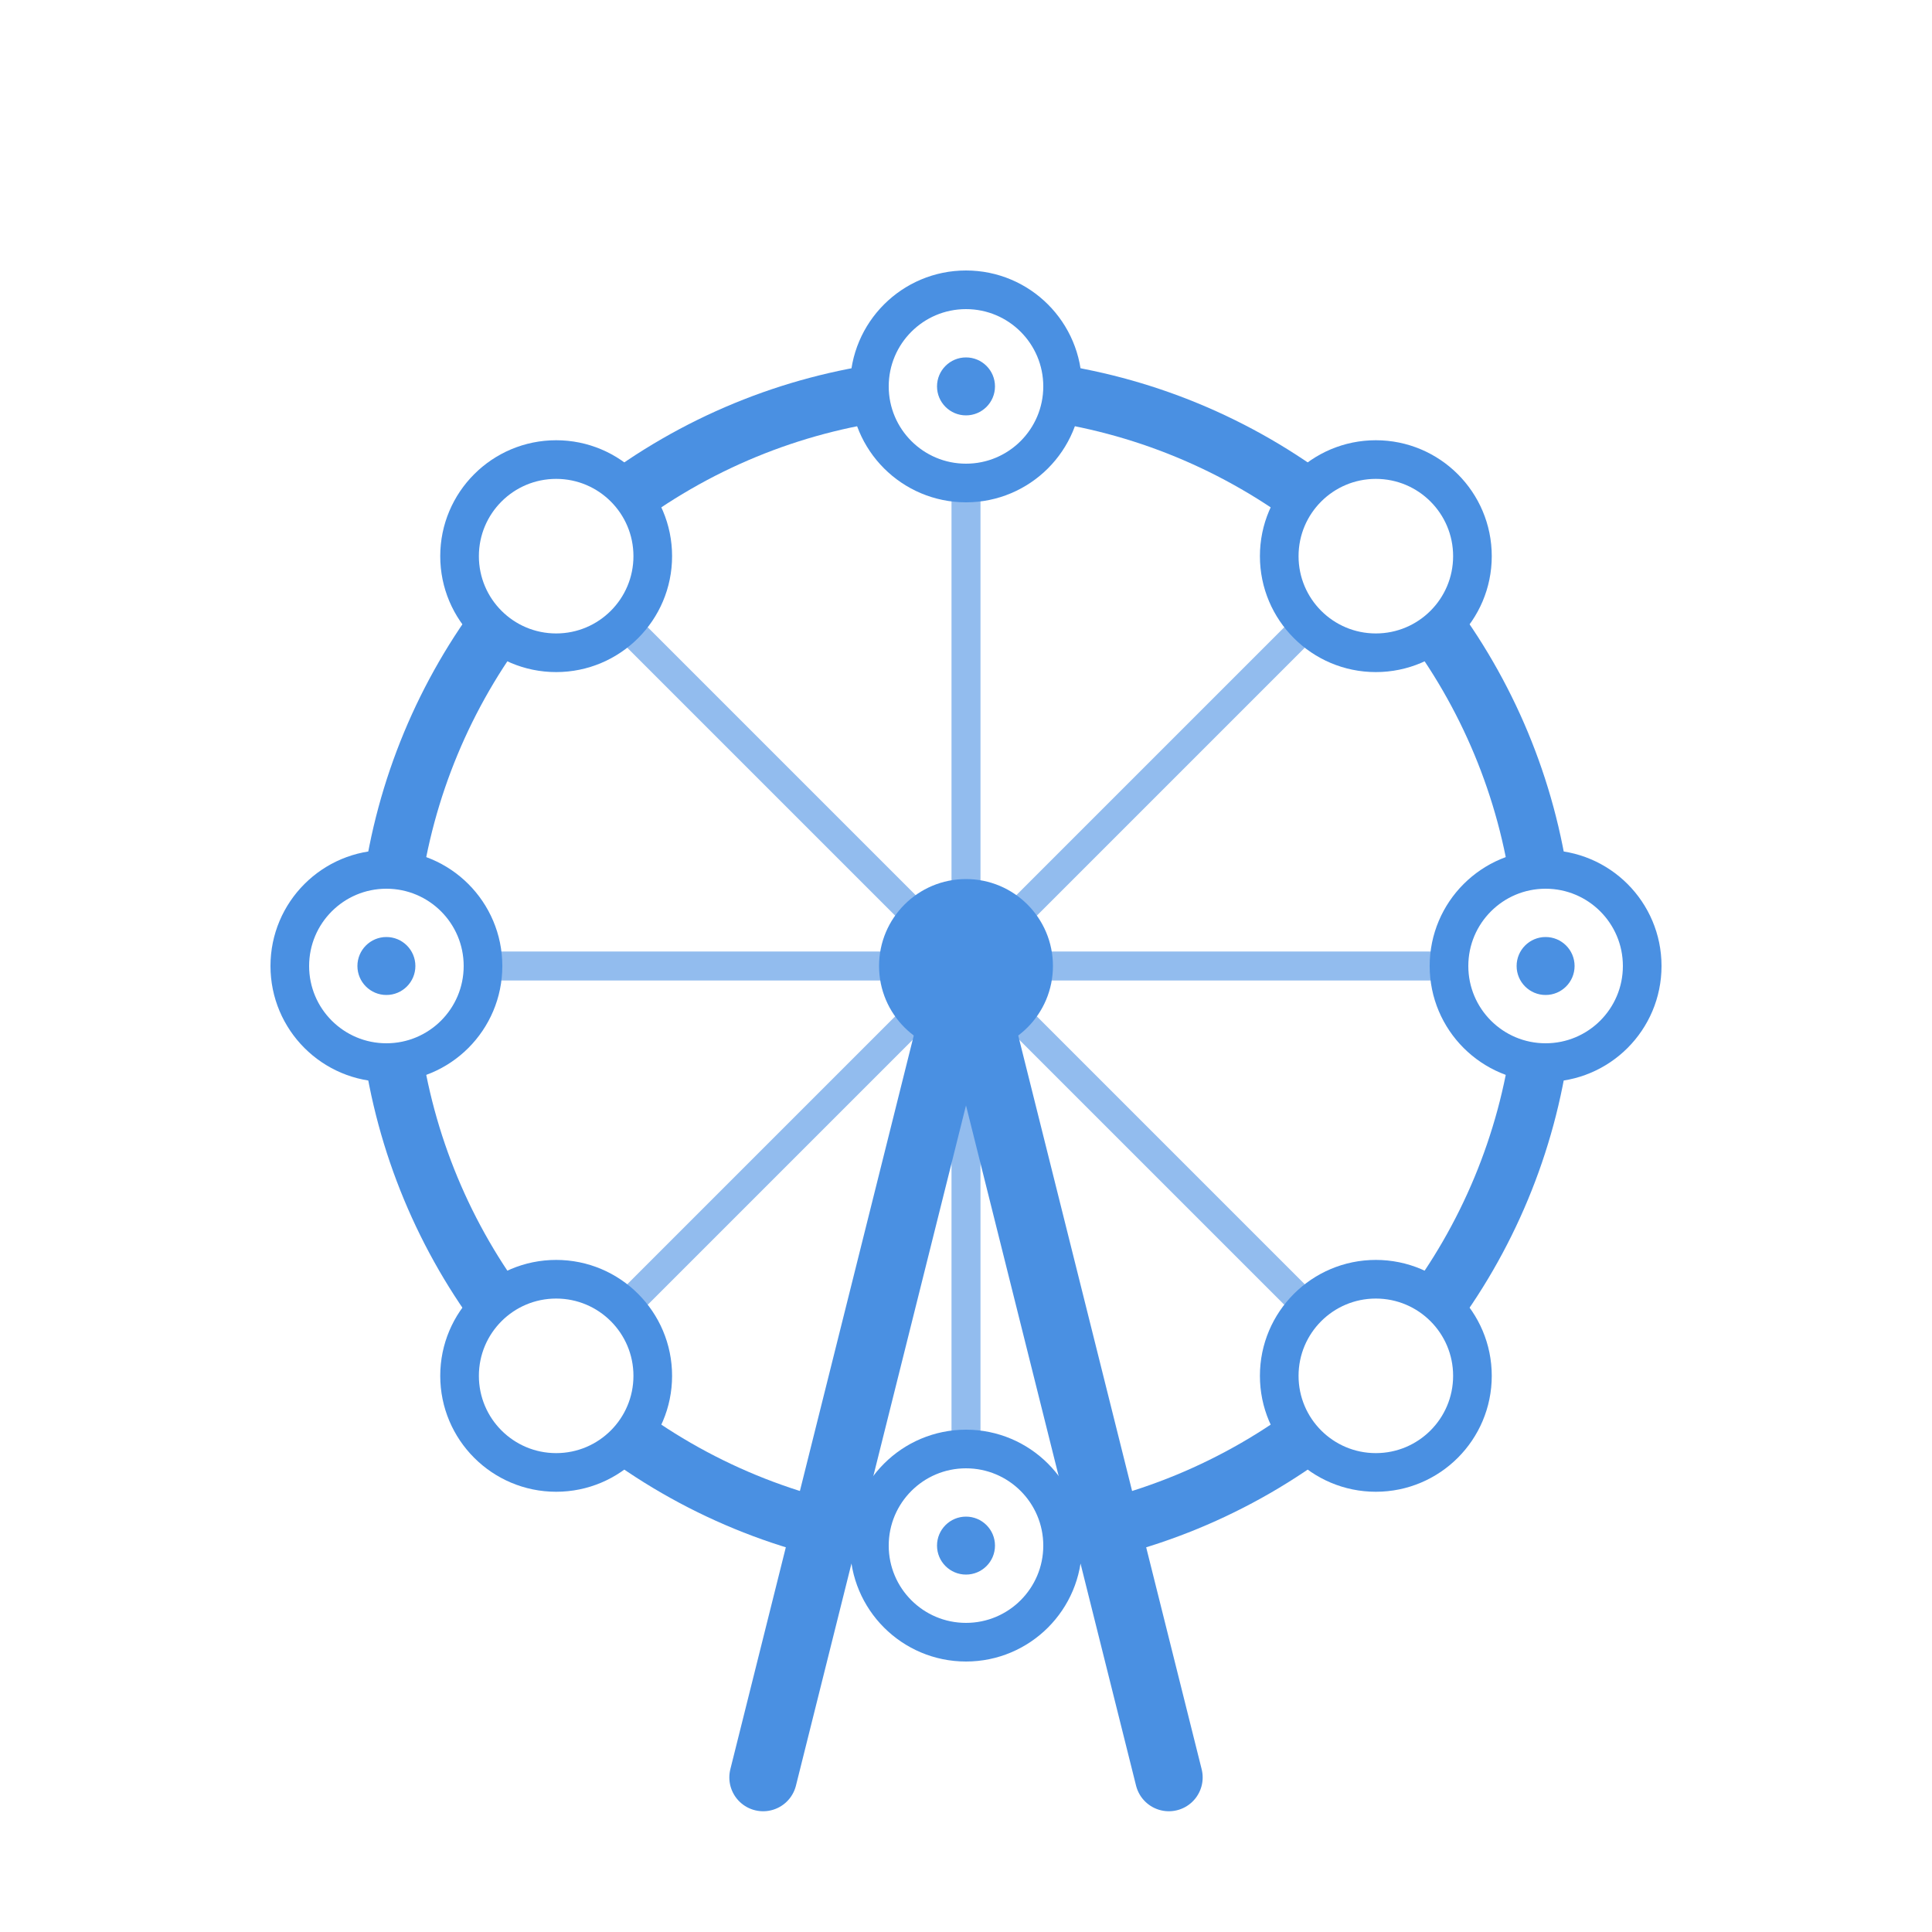 <?xml version="1.0" encoding="UTF-8"?>
<svg width="1024" height="1024" viewBox="0 0 1024 1024" xmlns="http://www.w3.org/2000/svg">
  <!-- Background -->
  <rect width="1024" height="1024" fill="white"/>

  <!-- Support Structure -->
  <line x1="404.48" y1="942.08"
        x2="512" y2="512"
        stroke="#4a90e2" stroke-width="35.84" stroke-linecap="round"/>
  <line x1="619.52" y1="942.08"
        x2="512" y2="512"
        stroke="#4a90e2" stroke-width="35.84" stroke-linecap="round"/>

  <!-- Wheel -->
  <circle cx="512" cy="512" r="307.2"
          stroke="#4a90e2" stroke-width="30.72" fill="none"/>

  <!-- Spokes -->
  <line x1="512" y1="512" x2="512" y2="204.8"
                stroke="#4a90e2" stroke-width="15.36" opacity="0.6"/><line x1="512" y1="512" x2="729.223" y2="294.777"
                stroke="#4a90e2" stroke-width="15.36" opacity="0.6"/><line x1="512" y1="512" x2="819.2" y2="512"
                stroke="#4a90e2" stroke-width="15.36" opacity="0.6"/><line x1="512" y1="512" x2="729.223" y2="729.223"
                stroke="#4a90e2" stroke-width="15.36" opacity="0.6"/><line x1="512" y1="512" x2="512" y2="819.2"
                stroke="#4a90e2" stroke-width="15.36" opacity="0.6"/><line x1="512" y1="512" x2="294.777" y2="729.223"
                stroke="#4a90e2" stroke-width="15.36" opacity="0.6"/><line x1="512" y1="512" x2="204.8" y2="512"
                stroke="#4a90e2" stroke-width="15.36" opacity="0.6"/><line x1="512" y1="512" x2="294.777" y2="294.777"
                stroke="#4a90e2" stroke-width="15.36" opacity="0.6"/>

  <!-- Center hub -->
  <circle cx="512" cy="512" r="46.08" fill="#4a90e2"/>

  <!-- Cabins -->
  <circle cx="512" cy="204.8" r="51.2"
                fill="white" stroke="#4a90e2" stroke-width="20.48"/><circle cx="512" cy="204.8" r="15.36" fill="#4a90e2"/><circle cx="729.223" cy="294.777" r="51.2"
                fill="white" stroke="#4a90e2" stroke-width="20.48"/><circle cx="819.2" cy="512" r="51.2"
                fill="white" stroke="#4a90e2" stroke-width="20.48"/><circle cx="819.2" cy="512" r="15.36" fill="#4a90e2"/><circle cx="729.223" cy="729.223" r="51.2"
                fill="white" stroke="#4a90e2" stroke-width="20.48"/><circle cx="512" cy="819.2" r="51.2"
                fill="white" stroke="#4a90e2" stroke-width="20.48"/><circle cx="512" cy="819.2" r="15.36" fill="#4a90e2"/><circle cx="294.777" cy="729.223" r="51.2"
                fill="white" stroke="#4a90e2" stroke-width="20.48"/><circle cx="204.8" cy="512" r="51.2"
                fill="white" stroke="#4a90e2" stroke-width="20.48"/><circle cx="204.8" cy="512" r="15.36" fill="#4a90e2"/><circle cx="294.777" cy="294.777" r="51.2"
                fill="white" stroke="#4a90e2" stroke-width="20.48"/>
</svg>